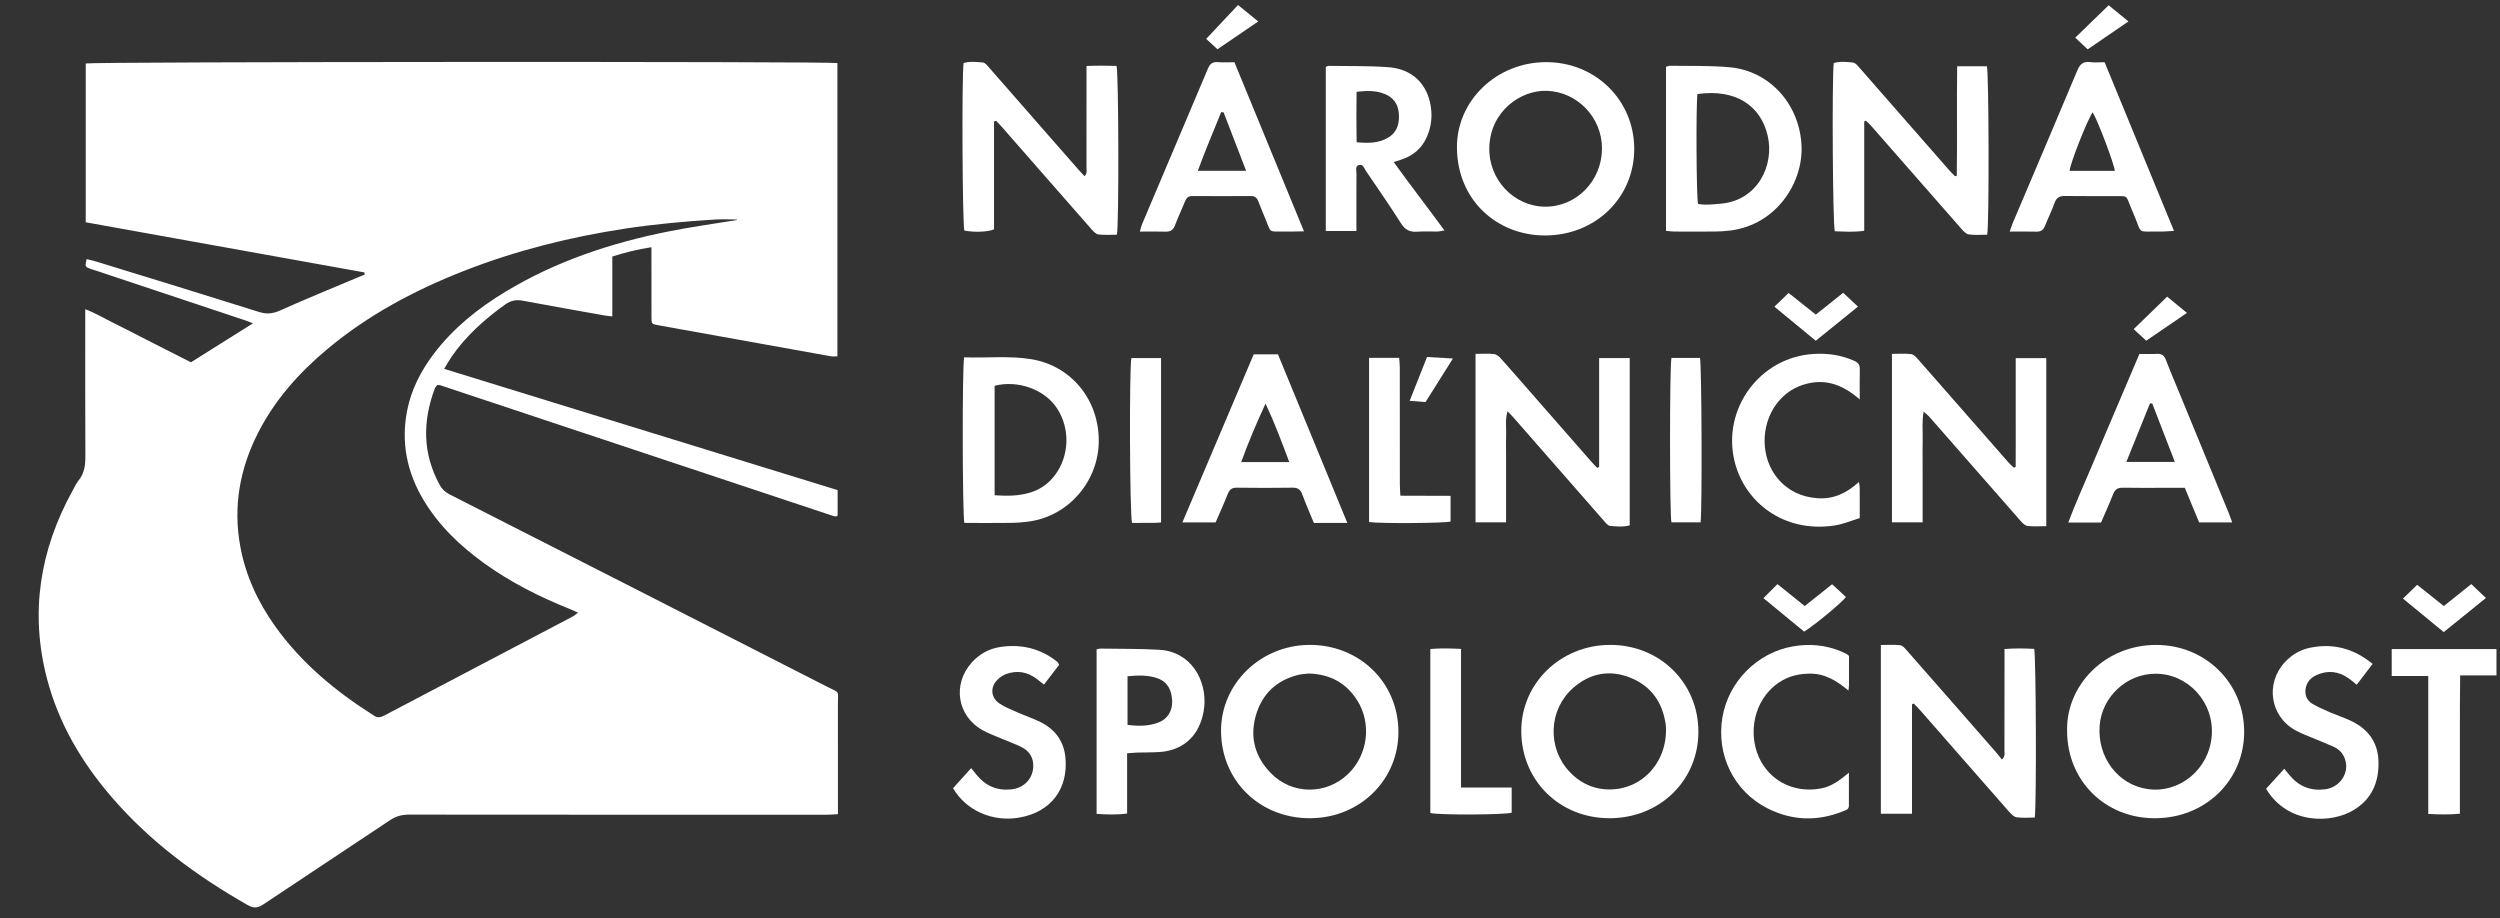 <?xml version="1.0" encoding="utf-8"?>
<!-- Generator: Adobe Illustrator 16.0.0, SVG Export Plug-In . SVG Version: 6.00 Build 0)  -->
<!DOCTYPE svg PUBLIC "-//W3C//DTD SVG 1.1//EN" "http://www.w3.org/Graphics/SVG/1.1/DTD/svg11.dtd">
<svg version="1.1" id="Layer_1" xmlns="http://www.w3.org/2000/svg" xmlns:xlink="http://www.w3.org/1999/xlink" x="0px" y="0px"
	 width="98px" height="36px" viewBox="0 0 98 36" enable-background="new 0 0 98 36" xml:space="preserve">
<rect x="0" y="0" width="98" height="36" fill="#333333" stroke="none"/>
<g>
	<path fill-rule="evenodd" clip-rule="evenodd" fill="#FFFFFF" d="M17.41,14.459c5.179,1.596,10.3,3.175,15.425,4.754
		c0,0.353,0,0.676,0,0.992c-0.013,0.014-0.02,0.022-0.028,0.027c-0.009,0.007-0.021,0.011-0.031,0.012
		c-0.021,0-0.043-0.003-0.064-0.005c-0.011-0.001-0.021-0.003-0.032-0.007c-0.021-0.006-0.042-0.013-0.062-0.02
		c-5.12-1.704-10.24-3.407-15.36-5.11c-0.02-0.007-0.042-0.006-0.064-0.008c-0.01-0.001-0.021-0.001-0.053-0.001
		c-0.029,0.042-0.078,0.087-0.099,0.143c-0.479,1.283-0.479,2.542,0.192,3.769c0.092,0.169,0.212,0.285,0.386,0.374
		c4.938,2.51,9.873,5.024,14.807,7.543c0.509,0.259,0.417,0.125,0.419,0.676c0.004,1.313,0.001,2.626,0.001,3.938
		c0,0.117,0,0.234,0,0.38c-0.168,0.009-0.306,0.021-0.444,0.021c-5.456,0.001-10.913,0.002-16.369-0.004
		c-0.284,0-0.519,0.066-0.755,0.225c-1.649,1.104-3.31,2.191-4.958,3.296c-0.22,0.147-0.381,0.156-0.613,0.024
		c-1.995-1.135-3.821-2.479-5.327-4.227c-1.176-1.364-2.078-2.885-2.537-4.64c-0.679-2.594-0.283-5.049,1.002-7.379
		c0.074-0.134,0.136-0.277,0.231-0.392c0.236-0.288,0.272-0.614,0.27-0.973c-0.01-1.779-0.005-3.559-0.005-5.337
		c0-0.118,0-0.235,0-0.408c0.404,0.15,0.732,0.353,1.074,0.521c0.341,0.167,0.677,0.343,1.016,0.515
		c0.348,0.178,0.695,0.355,1.043,0.532c0.338,0.171,0.675,0.342,1.01,0.512c0.804-0.506,1.596-1.002,2.433-1.529
		c-0.15-0.057-0.248-0.096-0.347-0.129c-1.932-0.644-3.865-1.287-5.797-1.932c-0.082-0.027-0.167-0.049-0.247-0.081
		c-0.195-0.076-0.195-0.079-0.133-0.375c0.125,0.031,0.249,0.057,0.37,0.094c2.133,0.657,4.268,1.31,6.396,1.98
		c0.303,0.096,0.544,0.065,0.832-0.064c0.987-0.444,1.991-0.852,2.989-1.273c0.104-0.044,0.209-0.086,0.314-0.129
		c-0.002-0.028-0.005-0.057-0.008-0.085c-3.637-0.654-7.275-1.309-10.926-1.966c0-2.096,0-4.163,0-6.225
		c0.259-0.07,29.092-0.084,29.465-0.016c0,3.821,0,7.645,0,11.496c-0.087,0-0.17,0.013-0.25-0.001
		c-2.261-0.405-4.521-0.812-6.782-1.22c-0.247-0.045-0.256-0.052-0.256-0.322c-0.003-0.781-0.001-1.562-0.001-2.343
		c0-0.117,0-0.234,0-0.392c-0.544,0.084-1.03,0.205-1.534,0.366c0,0.782,0,1.548,0,2.346c-0.114-0.013-0.195-0.017-0.274-0.031
		c-1.078-0.192-2.156-0.381-3.231-0.583c-0.262-0.05-0.473-0.012-0.696,0.148c-0.809,0.58-1.54,1.235-2.108,2.058
		C17.605,14.13,17.526,14.27,17.41,14.459z M28.878,8.627c0.002-0.008,0.004-0.017,0.006-0.024c-0.28,0-0.562-0.014-0.84,0.002
		c-1.19,0.072-2.377,0.18-3.558,0.36c-2.15,0.328-4.248,0.854-6.275,1.645c-1.95,0.761-3.782,1.736-5.396,3.088
		c-1.099,0.921-2.04,1.977-2.696,3.264c-0.715,1.405-0.986,2.881-0.702,4.446c0.209,1.151,0.689,2.187,1.364,3.134
		c1.036,1.456,2.385,2.567,3.884,3.514c0.142,0.09,0.253,0.068,0.388-0.002c2.465-1.298,4.933-2.592,7.398-3.887
		c0.062-0.032,0.113-0.083,0.208-0.152c-0.137-0.061-0.231-0.105-0.328-0.144c-1.181-0.474-2.312-1.042-3.347-1.788
		c-0.95-0.686-1.786-1.481-2.39-2.497c-0.647-1.089-0.879-2.254-0.632-3.501c0.163-0.823,0.541-1.552,1.044-2.217
		c0.766-1.01,1.736-1.785,2.812-2.435c1.972-1.191,4.124-1.908,6.37-2.357C27.08,8.896,27.981,8.774,28.878,8.627z"/>
	<path fill-rule="evenodd" clip-rule="evenodd" fill="#FFFFFF" d="M38.966,4.76c0,0.71,0,1.421,0,2.131c0,0.704,0,1.406,0,2.1
		c-0.247,0.105-0.777,0.122-1.163,0.047c-0.076-0.227-0.106-6.051-0.03-6.568c0.246-0.072,0.506-0.042,0.759-0.02
		c0.086,0.008,0.171,0.12,0.241,0.2c0.894,1.017,1.786,2.038,2.677,3.058c0.279,0.318,0.558,0.636,0.836,0.953
		c0.07,0.08,0.144,0.158,0.227,0.247C42.628,6.793,42.59,6.67,42.59,6.56c0.003-1.192,0.002-2.385,0.002-3.576
		c0-0.117,0-0.234,0-0.397c0.419-0.019,0.802-0.014,1.176-0.003c0.084,0.256,0.099,6.238,0.014,6.616
		c-0.233,0-0.48,0.02-0.722-0.009c-0.099-0.012-0.199-0.121-0.274-0.205c-0.81-0.919-1.615-1.842-2.422-2.764
		c-0.364-0.415-0.728-0.832-1.092-1.247c-0.071-0.081-0.146-0.157-0.219-0.235C39.025,4.746,38.996,4.753,38.966,4.76z"/>
	<path fill-rule="evenodd" clip-rule="evenodd" fill="#FFFFFF" d="M79.762,32.047c-0.246,0-0.482,0.024-0.713-0.01
		c-0.108-0.017-0.217-0.13-0.298-0.223c-1.159-1.318-2.314-2.642-3.472-3.962c-0.083-0.094-0.171-0.182-0.257-0.272
		c-0.024,0.009-0.048,0.018-0.072,0.027c0,1.423,0,2.844,0,4.291c-0.432,0-0.814,0-1.221,0c0-2.207,0-4.391,0-6.615
		c0.264,0,0.51-0.017,0.753,0.009c0.088,0.009,0.179,0.106,0.247,0.184c0.725,0.821,1.444,1.646,2.165,2.469
		c0.465,0.531,0.93,1.061,1.392,1.593c0.063,0.072,0.12,0.151,0.187,0.236c0.142-0.127,0.101-0.252,0.101-0.36
		c0.004-1.192,0.003-2.385,0.003-3.577c0-0.118,0-0.236,0-0.395c0.404-0.034,0.787-0.025,1.163-0.006
		C79.812,25.694,79.836,31.534,79.762,32.047z"/>
	<path fill-rule="evenodd" clip-rule="evenodd" fill="#FFFFFF" d="M79.014,18.306c0.006-0.709,0.002-1.419,0.002-2.128
		c0.001-0.704,0-1.408,0-2.139c0.407,0,0.79,0,1.198,0c0,2.183,0,4.365,0,6.587c-0.253,0-0.5,0.02-0.742-0.01
		c-0.098-0.012-0.197-0.119-0.271-0.204c-0.996-1.131-1.987-2.265-2.979-3.398c-0.2-0.228-0.398-0.458-0.601-0.685
		c-0.054-0.06-0.12-0.109-0.215-0.194c-0.071,0.399-0.029,0.752-0.037,1.104c-0.008,0.357-0.002,0.715-0.002,1.073
		c0,0.358,0,0.716,0,1.073c0,0.355,0,0.712,0,1.091c-0.415,0-0.798,0-1.202,0c0-2.193,0-4.376,0-6.604
		c0.259,0,0.507-0.021,0.748,0.009c0.1,0.012,0.199,0.117,0.274,0.202c0.874,0.992,1.744,1.987,2.615,2.983
		c0.313,0.358,0.627,0.719,0.942,1.076c0.061,0.067,0.131,0.126,0.195,0.188C78.964,18.322,78.989,18.314,79.014,18.306z"/>
	<path fill-rule="evenodd" clip-rule="evenodd" fill="#FFFFFF" d="M62.686,18.307c0-1.416,0-2.832,0-4.271c0.414,0,0.797,0,1.199,0
		c0,2.19,0,4.366,0,6.558c-0.255,0.07-0.515,0.044-0.769,0.021c-0.085-0.008-0.172-0.119-0.241-0.197
		c-0.795-0.904-1.587-1.811-2.379-2.718c-0.386-0.44-0.771-0.882-1.157-1.322c-0.068-0.078-0.141-0.149-0.243-0.256
		c-0.1,0.328-0.045,0.61-0.056,0.885c-0.009,0.292-0.002,0.586-0.002,0.878c0,0.283,0,0.564,0,0.846c0,0.293,0,0.587,0,0.878
		c0,0.281,0,0.562,0,0.866c-0.416,0-0.798,0-1.197,0c0-2.197,0-4.382,0-6.604c0.259,0,0.496-0.019,0.729,0.009
		c0.101,0.012,0.205,0.107,0.28,0.191c0.462,0.517,0.918,1.042,1.374,1.564c0.722,0.824,1.443,1.649,2.165,2.472
		c0.069,0.08,0.145,0.154,0.217,0.23C62.633,18.326,62.659,18.316,62.686,18.307z"/>
	<path fill-rule="evenodd" clip-rule="evenodd" fill="#FFFFFF" d="M76.706,6.887c0.021-1.422-0.005-2.845,0.015-4.289
		c0.421,0,0.795,0,1.165,0c0.078,0.239,0.094,6.212,0.012,6.602c-0.234,0-0.482,0.023-0.723-0.011
		c-0.108-0.016-0.214-0.135-0.296-0.228c-0.782-0.887-1.56-1.777-2.337-2.666c-0.393-0.449-0.784-0.898-1.179-1.346
		c-0.067-0.077-0.145-0.145-0.217-0.217c-0.022,0.009-0.045,0.018-0.068,0.027c0,0.71,0,1.42,0,2.131c0,0.704,0,1.407,0,2.156
		c-0.397,0.06-0.778,0.033-1.153,0.019c-0.083-0.25-0.115-5.972-0.042-6.593c0.246-0.074,0.507-0.046,0.758-0.02
		c0.096,0.01,0.188,0.133,0.265,0.22c0.787,0.896,1.572,1.793,2.356,2.691c0.386,0.441,0.771,0.881,1.157,1.322
		c0.07,0.078,0.146,0.149,0.219,0.224C76.66,6.901,76.683,6.894,76.706,6.887z"/>
	<path fill-rule="evenodd" clip-rule="evenodd" fill="#FFFFFF" d="M64.062,5.838c-0.001,1.916-1.521,3.39-3.496,3.392
		c-1.865,0.002-3.433-1.362-3.454-3.43c-0.019-1.861,1.562-3.366,3.499-3.364C62.547,2.436,64.062,3.93,64.062,5.838z M60.559,8.102
		c1.226,0.014,2.228-1,2.239-2.266c0.01-1.23-0.969-2.237-2.162-2.276c-1.024-0.033-2.214,0.795-2.255,2.217
		C58.345,7.038,59.34,8.087,60.559,8.102z"/>
	<path fill-rule="evenodd" clip-rule="evenodd" fill="#FFFFFF" d="M54.818,28.667c0.014,1.898-1.499,3.395-3.448,3.407
		c-1.98,0.013-3.496-1.462-3.505-3.413c-0.01-1.851,1.54-3.366,3.453-3.381C53.28,25.267,54.804,26.74,54.818,28.667z
		 M51.317,26.402c-0.112,0.014-0.267,0.016-0.412,0.051c-0.864,0.21-1.434,0.749-1.677,1.598c-0.243,0.85-0.03,1.614,0.58,2.246
		c0.832,0.863,2.175,0.873,3.038,0.042c0.779-0.751,0.934-1.98,0.352-2.893C52.771,26.777,52.153,26.431,51.317,26.402z"/>
	<path fill-rule="evenodd" clip-rule="evenodd" fill="#FFFFFF" d="M66.577,28.671c0.005,1.922-1.505,3.399-3.479,3.403
		c-1.962,0.003-3.46-1.475-3.464-3.418c-0.004-1.872,1.547-3.375,3.485-3.376C65.063,25.279,66.572,26.759,66.577,28.671z
		 M65.308,28.626c-0.002-0.042,0-0.141-0.014-0.236c-0.124-0.862-0.57-1.497-1.381-1.823c-0.814-0.326-1.58-0.182-2.241,0.396
		c-0.97,0.849-1.031,2.348-0.148,3.289c0.379,0.402,0.842,0.646,1.395,0.688C64.229,31.038,65.302,30.02,65.308,28.626z"/>
	<path fill-rule="evenodd" clip-rule="evenodd" fill="#FFFFFF" d="M81.03,28.644c-0.041-1.755,1.456-3.363,3.491-3.363
		c1.937,0.001,3.451,1.498,3.45,3.404c0,1.911-1.524,3.389-3.499,3.39C82.511,32.075,81.03,30.6,81.03,28.644z M84.504,26.41
		c-1.13-0.004-2.104,0.894-2.197,2.025c-0.102,1.242,0.715,2.329,1.878,2.496c1.26,0.182,2.418-0.783,2.516-2.096
		C86.798,27.533,85.785,26.415,84.504,26.41z"/>
	<path fill-rule="evenodd" clip-rule="evenodd" fill="#FFFFFF" d="M37.795,14.007c0.889,0.035,1.767-0.07,2.639,0.075
		c1.563,0.258,2.654,1.596,2.638,3.227c-0.016,1.55-1.17,2.898-2.689,3.127c-0.255,0.04-0.516,0.057-0.775,0.061
		c-0.604,0.009-1.208,0.002-1.804,0.002C37.725,20.211,37.715,14.372,37.795,14.007z M38.989,15.122c0,1.42,0,2.844,0,4.292
		c0.497,0.036,0.966,0.031,1.427-0.116c0.384-0.122,0.692-0.349,0.935-0.669c0.571-0.757,0.606-1.824,0.085-2.622
		C40.955,15.269,39.912,14.888,38.989,15.122z"/>
	<path fill-rule="evenodd" clip-rule="evenodd" fill="#FFFFFF" d="M65.308,9.049c0-2.159,0-4.291,0-6.432
		c0.058-0.014,0.109-0.039,0.16-0.039c0.78,0.014,1.563-0.013,2.339,0.059c1.606,0.148,2.772,1.506,2.815,3.136
		c0.036,1.42-0.996,3.024-2.773,3.261c-0.204,0.026-0.411,0.041-0.616,0.042c-0.531,0.006-1.063,0.004-1.595,0.001
		C65.533,9.076,65.429,9.06,65.308,9.049z M66.54,3.686c-0.061,0.436-0.042,4.052,0.022,4.307c0.305,0.058,0.612,0.016,0.924-0.012
		c1.401-0.132,2.086-1.495,1.804-2.677C69.018,4.16,68.063,3.473,66.54,3.686z"/>
	<path fill-rule="evenodd" clip-rule="evenodd" fill="#FFFFFF" d="M53.172,9.054c-0.433,0-0.806,0-1.201,0c0-2.157,0-4.287,0-6.43
		c0.035-0.014,0.074-0.042,0.113-0.041c0.779,0.012,1.562-0.006,2.338,0.051c0.876,0.064,1.454,0.58,1.636,1.386
		c0.104,0.466,0.066,0.927-0.134,1.367c-0.189,0.418-0.507,0.696-0.936,0.85c-0.102,0.035-0.204,0.066-0.354,0.116
		c0.649,0.906,1.319,1.762,1.988,2.681c-0.132,0.02-0.21,0.042-0.29,0.042c-0.26,0.005-0.521-0.014-0.779,0.007
		c-0.292,0.023-0.476-0.078-0.636-0.331c-0.441-0.695-0.911-1.372-1.375-2.054c-0.067-0.1-0.112-0.278-0.273-0.229
		c-0.161,0.05-0.094,0.222-0.095,0.342c-0.007,0.618-0.003,1.236-0.003,1.854C53.172,8.781,53.172,8.898,53.172,9.054z M53.18,5.577
		c0.461,0.041,0.877,0.042,1.255-0.195c0.356-0.224,0.433-0.576,0.396-0.966c-0.035-0.359-0.226-0.602-0.558-0.735
		c-0.342-0.137-0.693-0.129-1.094-0.083C53.167,4.255,53.167,4.899,53.18,5.577z"/>
	<path fill-rule="evenodd" clip-rule="evenodd" fill="#FFFFFF" d="M49.146,13.889c0.333,0,0.635,0,0.95,0
		c0.901,2.189,1.798,4.371,2.719,6.609c-0.258,0-0.468,0-0.679,0c-0.205,0-0.411,0-0.633,0c-0.156-0.378-0.316-0.745-0.455-1.119
		c-0.07-0.192-0.174-0.265-0.381-0.262c-0.727,0.011-1.453,0.011-2.18,0c-0.196-0.003-0.291,0.072-0.359,0.247
		c-0.147,0.372-0.313,0.736-0.476,1.115c-0.427,0-0.843,0-1.303,0C47.287,18.271,48.213,16.091,49.146,13.889z M50.539,18.113
		c-0.299-0.804-0.582-1.552-0.93-2.291c-0.347,0.75-0.667,1.496-0.954,2.291C49.297,18.113,49.888,18.113,50.539,18.113z"/>
	<path fill-rule="evenodd" clip-rule="evenodd" fill="#FFFFFF" d="M83.865,13.875c0.244,0,0.46,0.01,0.676-0.003
		c0.189-0.012,0.295,0.055,0.363,0.237c0.182,0.476,0.383,0.943,0.576,1.414c0.635,1.542,1.269,3.084,1.902,4.626
		c0.04,0.099,0.073,0.199,0.119,0.329c-0.444,0-0.859,0-1.295,0c-0.184-0.443-0.369-0.891-0.562-1.356c-0.274,0-0.534,0-0.793,0
		c-0.542,0-1.083,0.008-1.626-0.004c-0.2-0.004-0.315,0.058-0.391,0.251c-0.144,0.373-0.311,0.737-0.473,1.115
		c-0.419,0-0.828,0-1.286,0c0.279-0.751,0.608-1.461,0.91-2.184c0.308-0.739,0.625-1.474,0.938-2.212
		C83.234,15.361,83.543,14.634,83.865,13.875z M84.37,15.82c-0.03-0.003-0.06-0.006-0.09-0.009
		c-0.304,0.754-0.609,1.509-0.927,2.296c0.654,0,1.252,0,1.9,0C84.949,17.32,84.66,16.57,84.37,15.82z"/>
	<path fill-rule="evenodd" clip-rule="evenodd" fill="#FFFFFF" d="M48.39,2.44c0.906,2.204,1.803,4.384,2.726,6.628
		c-0.306,0.004-0.55,0.012-0.793,0.009c-0.611-0.005-0.487,0.061-0.715-0.488c-0.096-0.229-0.191-0.46-0.28-0.693
		c-0.052-0.135-0.128-0.212-0.286-0.211c-0.77,0.005-1.54,0.004-2.311,0c-0.161-0.001-0.228,0.087-0.282,0.218
		c-0.126,0.311-0.27,0.616-0.39,0.929c-0.069,0.179-0.174,0.255-0.365,0.249c-0.323-0.011-0.646-0.003-1.01-0.003
		c0.034-0.122,0.048-0.203,0.08-0.277c0.861-2.036,1.727-4.07,2.585-6.107c0.078-0.186,0.175-0.275,0.383-0.258
		C47.937,2.453,48.143,2.44,48.39,2.44z M47.965,4.404c-0.031-0.003-0.063-0.006-0.095-0.008c-0.299,0.754-0.627,1.498-0.915,2.3
		c0.644,0,1.24,0,1.893,0C48.544,5.904,48.255,5.154,47.965,4.404z"/>
	<path fill-rule="evenodd" clip-rule="evenodd" fill="#FFFFFF" d="M78.78,9.078c0.056-0.158,0.087-0.259,0.128-0.355
		c0.841-1.985,1.688-3.968,2.521-5.957c0.103-0.247,0.227-0.366,0.502-0.331c0.18,0.023,0.365,0.004,0.57,0.004
		c0.902,2.195,1.8,4.375,2.719,6.612c-0.217,0.011-0.383,0.029-0.549,0.026c-0.939-0.018-0.676,0.144-1.033-0.688
		c-0.034-0.08-0.068-0.16-0.101-0.24c-0.212-0.523-0.113-0.458-0.666-0.461c-0.639-0.004-1.279,0.006-1.919-0.005
		c-0.215-0.004-0.339,0.06-0.413,0.271c-0.109,0.306-0.256,0.598-0.375,0.9c-0.064,0.166-0.166,0.233-0.344,0.227
		C79.489,9.071,79.156,9.078,78.78,9.078z M82.901,6.699c-0.019-0.265-0.694-2.037-0.869-2.296
		c-0.194,0.259-0.903,2.053-0.902,2.296C81.72,6.699,82.311,6.699,82.901,6.699z"/>
	<path fill-rule="evenodd" clip-rule="evenodd" fill="#FFFFFF" d="M42.987,25.455c0.061-0.013,0.102-0.031,0.144-0.03
		c0.769,0.013,1.541,0.001,2.308,0.046c1.278,0.073,1.862,1.223,1.769,2.225c-0.012,0.128-0.034,0.258-0.068,0.384
		c-0.215,0.835-0.807,1.333-1.669,1.398c-0.302,0.021-0.607,0.015-0.91,0.023c-0.116,0.005-0.232,0.017-0.378,0.027
		c0,0.794,0,1.561,0,2.362c-0.41,0.057-0.792,0.039-1.196,0.014C42.987,29.746,42.987,27.614,42.987,25.455z M44.199,28.417
		c0.431,0.051,0.837,0.054,1.227-0.1c0.346-0.137,0.543-0.46,0.522-0.853c-0.02-0.39-0.159-0.722-0.557-0.869
		c-0.382-0.141-0.777-0.124-1.192-0.086C44.199,27.146,44.199,27.758,44.199,28.417z"/>
	<path fill-rule="evenodd" clip-rule="evenodd" fill="#FFFFFF" d="M37.359,30.897c0.245-0.271,0.469-0.519,0.711-0.786
		c0.089,0.11,0.153,0.191,0.219,0.272c0.35,0.427,0.799,0.616,1.348,0.562c0.522-0.051,0.882-0.452,0.867-0.957
		c-0.01-0.325-0.174-0.557-0.454-0.698c-0.241-0.122-0.497-0.213-0.746-0.319c-0.259-0.11-0.526-0.204-0.772-0.339
		c-1.014-0.555-1.212-1.815-0.428-2.674c0.296-0.324,0.667-0.528,1.094-0.594c0.819-0.128,1.571,0.048,2.232,0.566
		c0.016,0.014,0.033,0.028,0.045,0.046c0.012,0.016,0.019,0.037,0.042,0.088c-0.186,0.242-0.381,0.496-0.593,0.772
		c-0.107-0.084-0.196-0.156-0.288-0.227c-0.365-0.274-0.768-0.342-1.196-0.186c-0.127,0.046-0.252,0.132-0.347,0.23
		c-0.284,0.293-0.253,0.695,0.085,0.924c0.213,0.143,0.459,0.239,0.696,0.343c0.307,0.137,0.628,0.241,0.927,0.392
		c0.559,0.283,0.9,0.737,0.963,1.374c0.121,1.244-0.572,2.148-1.803,2.363C38.908,32.236,37.869,31.771,37.359,30.897z"/>
	<path fill-rule="evenodd" clip-rule="evenodd" fill="#FFFFFF" d="M88.83,30.921c0.25-0.275,0.474-0.522,0.713-0.786
		c0.08,0.097,0.146,0.18,0.213,0.26c0.363,0.435,0.829,0.618,1.388,0.546c0.593-0.077,0.968-0.656,0.778-1.188
		c-0.076-0.216-0.22-0.375-0.424-0.47c-0.246-0.115-0.499-0.21-0.747-0.317c-0.26-0.109-0.527-0.204-0.772-0.34
		c-0.998-0.55-1.187-1.849-0.4-2.681c0.261-0.277,0.574-0.466,0.943-0.547c0.918-0.197,1.734,0.012,2.485,0.626
		c-0.213,0.278-0.412,0.541-0.623,0.818c-0.12-0.097-0.209-0.175-0.305-0.243c-0.393-0.284-0.816-0.337-1.26-0.142
		c-0.228,0.101-0.393,0.27-0.437,0.529c-0.043,0.264,0.048,0.479,0.276,0.61c0.225,0.129,0.464,0.232,0.702,0.337
		c0.248,0.106,0.507,0.191,0.754,0.303c0.691,0.312,1.102,0.837,1.123,1.61c0.023,0.803-0.256,1.47-0.964,1.903
		C91.408,32.284,89.681,32.335,88.83,30.921z"/>
	<path fill-rule="evenodd" clip-rule="evenodd" fill="#FFFFFF" d="M72.481,25.714c0,0.369,0.001,0.759-0.001,1.148
		c0,0.05-0.01,0.101-0.02,0.209c-0.471-0.396-0.943-0.678-1.542-0.665c-0.331,0.007-0.645,0.065-0.942,0.21
		s-0.544,0.353-0.747,0.613c-0.661,0.852-0.648,2.144,0.031,2.955c0.264,0.316,0.593,0.538,0.984,0.662
		c0.379,0.12,0.766,0.132,1.155,0.058c0.404-0.077,0.721-0.319,1.079-0.615c0,0.479,0,0.887-0.001,1.293
		c0,0.16-0.138,0.184-0.243,0.225c-1.001,0.4-1.993,0.364-2.953-0.122c-1.312-0.665-2.011-2.095-1.762-3.564
		c0.238-1.411,1.381-2.551,2.778-2.785c0.647-0.108,1.272-0.054,1.878,0.201c0.07,0.029,0.139,0.061,0.206,0.096
		C72.411,25.646,72.433,25.673,72.481,25.714z"/>
	<path fill-rule="evenodd" clip-rule="evenodd" fill="#FFFFFF" d="M72.902,15.659c-0.642-0.562-1.298-0.81-2.065-0.62
		c-0.48,0.118-0.873,0.375-1.176,0.767c-0.665,0.859-0.649,2.153,0.031,2.958c0.409,0.483,0.938,0.723,1.561,0.767
		c0.616,0.043,1.137-0.197,1.619-0.64c0.015,0.122,0.028,0.183,0.029,0.243c0.002,0.378,0.001,0.757,0.001,1.176
		c-0.335,0.101-0.648,0.236-0.974,0.287c-2.003,0.31-3.542-0.912-3.932-2.509c-0.505-2.064,1-4.102,3.122-4.215
		c0.54-0.029,1.057,0.046,1.556,0.266c0.161,0.069,0.235,0.159,0.23,0.34C72.895,14.842,72.902,15.205,72.902,15.659z"/>
	<path fill-rule="evenodd" clip-rule="evenodd" fill="#FFFFFF" d="M95.188,31.905c0-1.817,0-3.592,0-5.407c-0.493,0-0.952,0-1.433,0
		c0-0.372,0-0.701,0-1.054c1.371,0,2.73,0,4.107,0c0,0.343,0,0.665,0,1.031c-0.458,0-0.918,0-1.424,0
		c-0.003,0.394-0.008,0.747-0.009,1.1c-0.002,0.357-0.001,0.715-0.001,1.073c0,0.357,0,0.715,0,1.072s0,0.716,0,1.073
		c0,0.355,0,0.711,0,1.104C96.011,31.939,95.628,31.93,95.188,31.905z"/>
	<path fill-rule="evenodd" clip-rule="evenodd" fill="#FFFFFF" d="M53.668,14.029c0.395,0,0.77,0,1.18,0
		c0.009,0.133,0.024,0.259,0.024,0.384c0.001,1.518,0,3.036,0.002,4.555c0,0.138,0.012,0.277,0.021,0.463
		c0.664,0.001,1.308,0.004,1.968,0.006c0,0.366,0,0.688,0,1.007c-0.238,0.067-2.783,0.084-3.195,0.02
		C53.668,18.335,53.668,16.203,53.668,14.029z"/>
	<path fill-rule="evenodd" clip-rule="evenodd" fill="#FFFFFF" d="M57.272,30.871c0.694,0,1.331,0,1.986,0c0,0.351,0,0.67,0,0.985
		c-0.256,0.086-2.834,0.1-3.189,0.014c0-2.122,0-4.252,0-6.429c0.385-0.035,0.774-0.024,1.203-0.004
		C57.272,27.252,57.272,29.034,57.272,30.871z"/>
	<path fill-rule="evenodd" clip-rule="evenodd" fill="#FFFFFF" d="M45.513,20.479c-0.106,0.008-0.19,0.018-0.275,0.018
		c-0.291,0.003-0.582,0.001-0.861,0.001c-0.093-0.265-0.113-6.076-0.026-6.463c0.376,0,0.759,0,1.162,0
		C45.513,16.188,45.513,18.326,45.513,20.479z"/>
	<path fill-rule="evenodd" clip-rule="evenodd" fill="#FFFFFF" d="M65.521,14.031c0.371,0,0.745,0,1.119,0
		c0.066,0.231,0.088,5.964,0.023,6.445c-0.38,0-0.762,0-1.143,0C65.448,20.186,65.447,14.339,65.521,14.031z"/>
	<path fill-rule="evenodd" clip-rule="evenodd" fill="#FFFFFF" d="M96.874,22.896c0.198,0.188,0.369,0.352,0.574,0.545
		c-0.557,0.451-1.092,0.883-1.654,1.337c-0.54-0.442-1.064-0.874-1.598-1.313c0.188-0.182,0.362-0.352,0.557-0.54
		c0.333,0.265,0.677,0.539,1.044,0.832C96.155,23.471,96.499,23.195,96.874,22.896z"/>
	<path fill-rule="evenodd" clip-rule="evenodd" fill="#FFFFFF" d="M70.723,24.76c-0.525-0.433-1.043-0.857-1.595-1.312
		c0.184-0.187,0.354-0.356,0.547-0.551c0.357,0.288,0.701,0.563,1.071,0.86c0.355-0.283,0.7-0.559,1.072-0.855
		c0.187,0.172,0.365,0.337,0.543,0.5C72.212,23.611,71.146,24.496,70.723,24.76z"/>
	<path fill-rule="evenodd" clip-rule="evenodd" fill="#FFFFFF" d="M69.557,12.022c0.193-0.187,0.361-0.35,0.556-0.538
		c0.353,0.28,0.704,0.56,1.067,0.848c0.361-0.288,0.707-0.563,1.073-0.855c0.188,0.177,0.367,0.344,0.579,0.542
		c-0.555,0.449-1.089,0.881-1.654,1.339C70.642,12.915,70.11,12.478,69.557,12.022z"/>
	<path fill-rule="evenodd" clip-rule="evenodd" fill="#FFFFFF" d="M81.837,1.934c-0.173-0.163-0.32-0.301-0.487-0.458
		c0.442-0.43,0.866-0.841,1.309-1.27c0.259,0.21,0.498,0.406,0.776,0.634C82.893,1.211,82.38,1.562,81.837,1.934z"/>
	<path fill-rule="evenodd" clip-rule="evenodd" fill="#FFFFFF" d="M47.725,1.931c-0.163-0.149-0.311-0.286-0.442-0.407
		c0.418-0.444,0.822-0.875,1.248-1.328c0.267,0.217,0.512,0.417,0.792,0.645C48.769,1.218,48.256,1.568,47.725,1.931z"/>
	<path fill-rule="evenodd" clip-rule="evenodd" fill="#FFFFFF" d="M83.639,12.903c0.447-0.434,0.864-0.838,1.314-1.274
		c0.256,0.211,0.5,0.411,0.775,0.637c-0.55,0.375-1.063,0.726-1.595,1.089C83.973,13.207,83.824,13.072,83.639,12.903z"/>
	<path fill-rule="evenodd" clip-rule="evenodd" fill="#FFFFFF" d="M55.259,15.712c0.235-0.596,0.449-1.137,0.68-1.717
		c0.315,0.018,0.632,0.036,1.016,0.058c-0.381,0.606-0.724,1.152-1.074,1.708C55.683,15.746,55.502,15.731,55.259,15.712z"/>
</g>
</svg>
